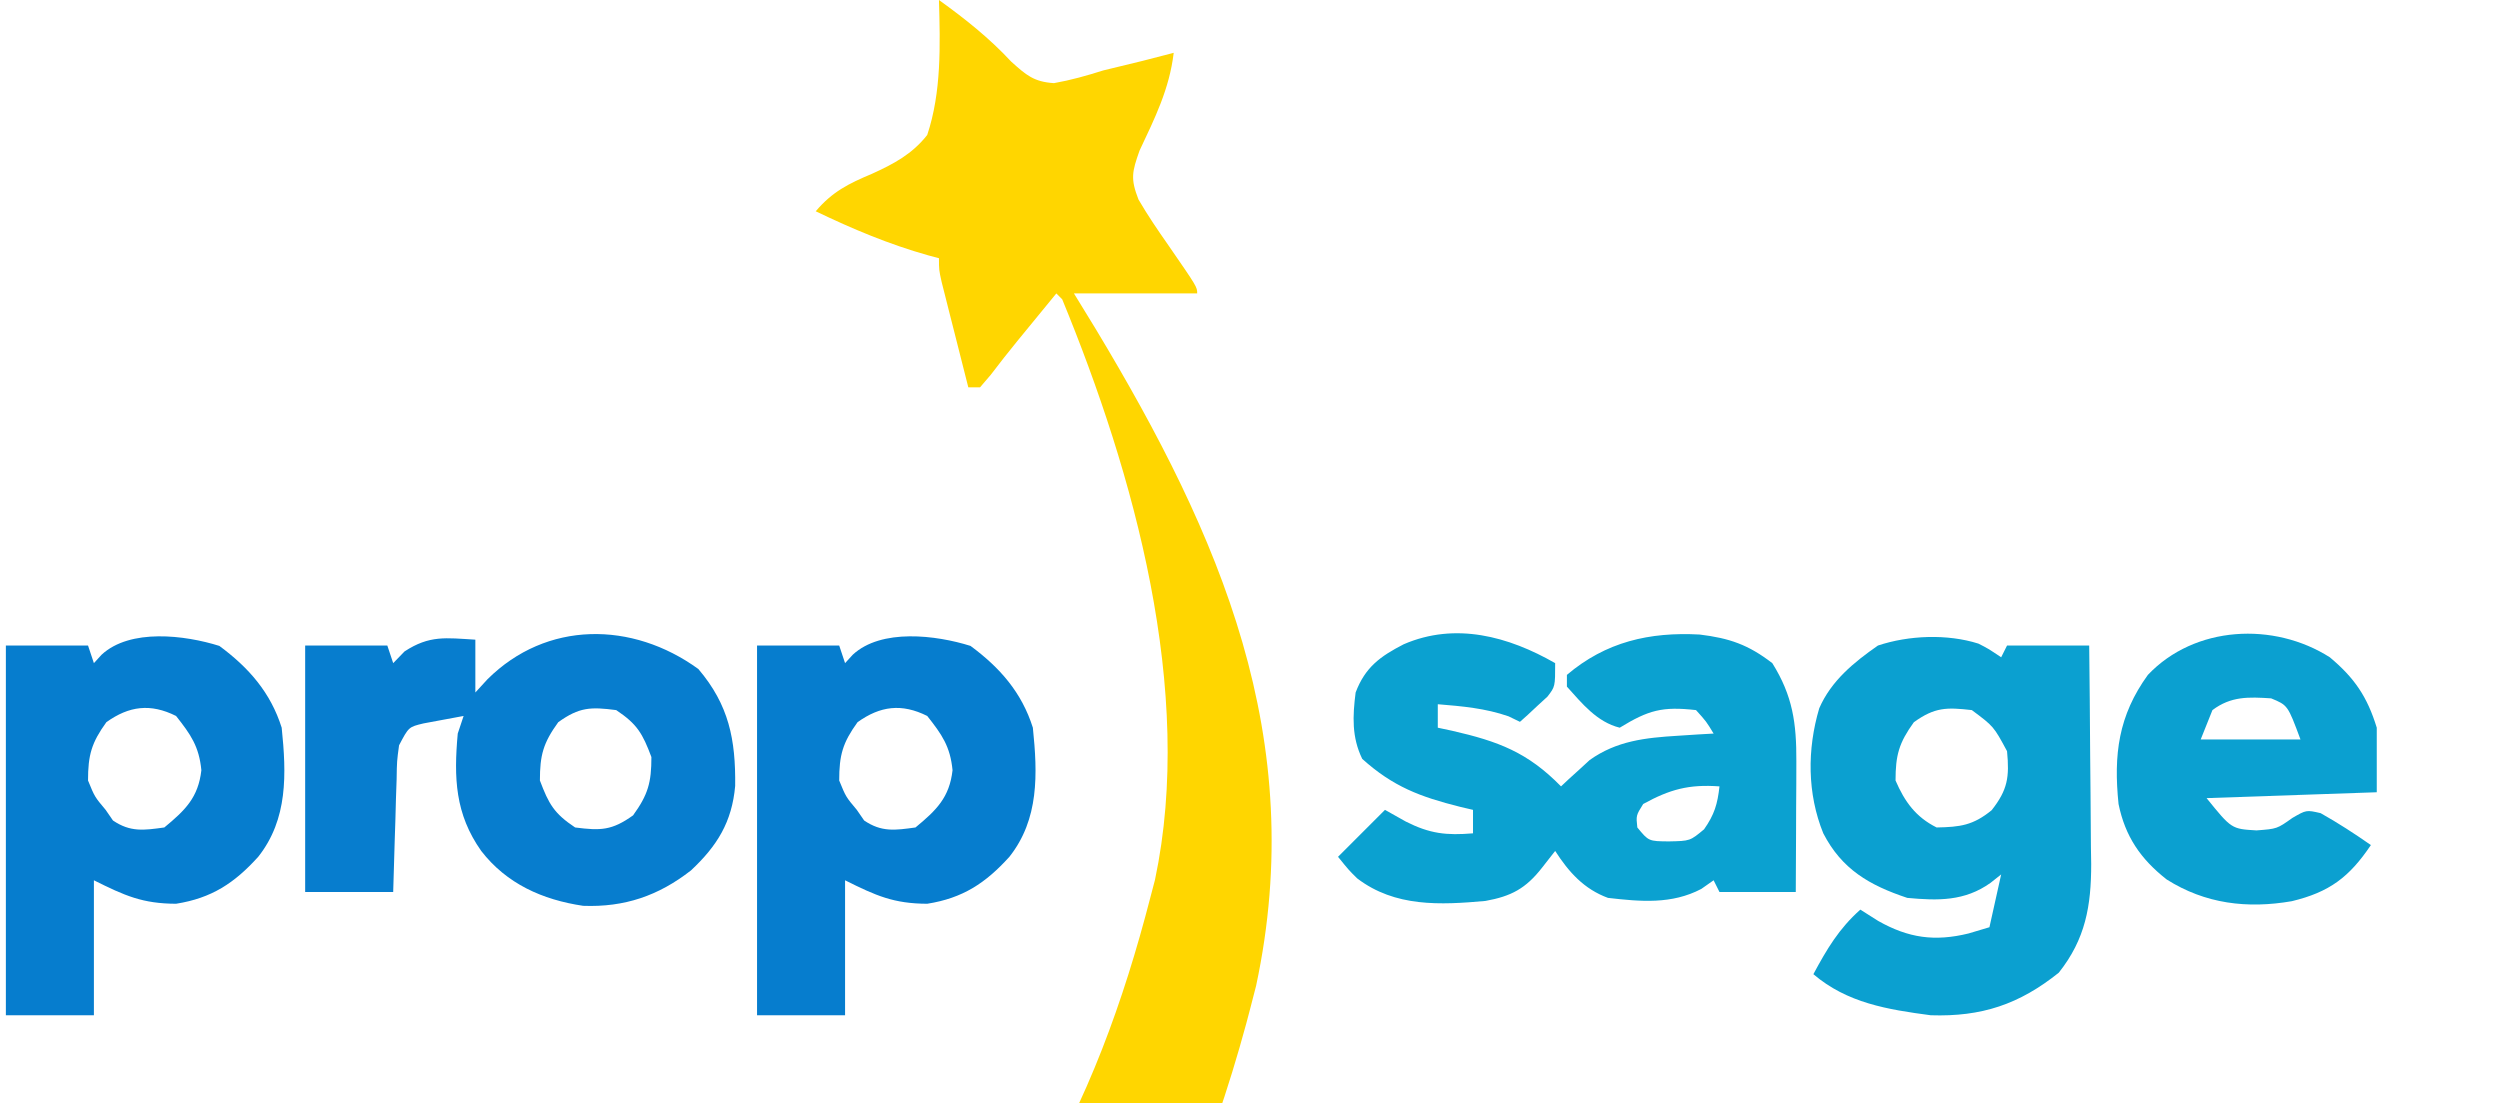 <?xml version="1.0" encoding="UTF-8"?>
<svg version="1.1" xmlns="http://www.w3.org/2000/svg" width="426" height="188">
<path d="M0 0 C4.484 3.238 8.534 6.441 12.312 10.5 C14.86 12.79 16.148 13.945 19.594 14.168 C22.495 13.655 25.191 12.888 28 12 C30.227 11.45 32.456 10.908 34.688 10.375 C36.459 9.92 38.23 9.463 40 9 C39.267 15.157 36.8 20.099 34.18 25.66 C32.893 29.304 32.615 30.454 34 34 C35.556 36.679 37.286 39.213 39.062 41.75 C44 48.904 44 48.904 44 50 C37.07 50 30.14 50 23 50 C24.238 52.021 25.475 54.042 26.75 56.125 C47.966 91.398 63.014 125.888 54.043 167.965 C53.704 169.312 53.356 170.657 53 172 C52.791 172.792 52.581 173.583 52.366 174.399 C49.334 185.57 45.643 196.392 41 207 C40.73 207.628 40.461 208.257 40.183 208.904 C32.871 225.788 23.382 241.832 13 257 C9.605 255.758 6.881 254.373 4.012 252.18 C3.306 251.645 2.6 251.11 1.873 250.559 C1.152 250.003 0.431 249.447 -0.312 248.875 C-1.053 248.312 -1.794 247.748 -2.557 247.168 C-4.375 245.784 -6.189 244.394 -8 243 C-6.368 238.208 -3.719 234.305 -0.938 230.125 C3.903 222.749 8.529 215.278 13.002 207.674 C13.912 206.148 14.853 204.641 15.797 203.137 C25.302 187.724 31.493 170.467 36 153 C36.267 151.986 36.534 150.971 36.809 149.926 C43.621 117.741 33.216 80.681 21 51 C20.67 50.67 20.34 50.34 20 50 C18.583 51.729 17.166 53.458 15.75 55.188 C14.961 56.15 14.172 57.113 13.359 58.105 C11.816 59.999 10.304 61.917 8.828 63.863 C8.225 64.568 7.622 65.274 7 66 C6.34 66 5.68 66 5 66 C4.163 62.709 3.331 59.417 2.5 56.125 C2.262 55.188 2.023 54.251 1.777 53.285 C1.552 52.389 1.326 51.493 1.094 50.57 C0.78 49.329 0.78 49.329 0.459 48.063 C0 46 0 46 0 44 C-0.891 43.762 -0.891 43.762 -1.801 43.52 C-8.525 41.627 -14.71 39.025 -21 36 C-18.163 32.661 -15.41 31.295 -11.414 29.615 C-7.685 27.919 -4.569 26.263 -2 23 C0.443 15.676 0.211 7.645 0 0 Z " fill="#FFD600" transform="translate(160,0)"/>
<path d="M0 0 C0 4 0 4 -1.312 5.703 C-1.869 6.214 -2.426 6.724 -3 7.25 C-3.557 7.771 -4.114 8.292 -4.688 8.828 C-5.337 9.408 -5.337 9.408 -6 10 C-6.639 9.691 -7.279 9.381 -7.938 9.062 C-11.92 7.681 -15.817 7.346 -20 7 C-20 8.32 -20 9.64 -20 11 C-19.203 11.17 -18.407 11.34 -17.586 11.516 C-9.683 13.323 -4.701 15.183 1 21 C1.436 20.59 1.871 20.18 2.32 19.758 C2.916 19.219 3.511 18.68 4.125 18.125 C4.995 17.324 4.995 17.324 5.883 16.508 C10.474 13.238 15.367 12.712 20.875 12.375 C22.027 12.3 23.18 12.225 24.367 12.148 C25.236 12.099 26.105 12.05 27 12 C25.757 9.947 25.757 9.947 24 8 C18.245 7.35 15.916 7.996 11 11 C7.12 10.03 4.608 6.898 2 4 C2 3.34 2 2.68 2 2 C8.636 -3.642 16.101 -5.341 24.625 -4.875 C29.715 -4.255 32.928 -3.139 37 0 C40.492 5.587 41.126 10.239 41.098 16.734 C41.093 18.678 41.093 18.678 41.088 20.66 C41.08 22.023 41.071 23.387 41.062 24.75 C41.057 26.129 41.053 27.508 41.049 28.887 C41.037 32.258 41.019 35.629 41 39 C36.71 39 32.42 39 28 39 C27.67 38.34 27.34 37.68 27 37 C26.308 37.486 25.616 37.972 24.902 38.473 C19.859 41.127 14.557 40.636 9 40 C4.922 38.503 2.327 35.619 0 32 C-0.743 32.949 -1.485 33.898 -2.25 34.875 C-5.005 38.395 -7.472 39.725 -11.883 40.52 C-19.566 41.214 -27.282 41.597 -33.727 36.684 C-35.125 35.312 -35.125 35.312 -37 33 C-34.36 30.36 -31.72 27.72 -29 25 C-27.824 25.66 -26.649 26.32 -25.438 27 C-21.348 29.07 -18.53 29.378 -14 29 C-14 27.68 -14 26.36 -14 25 C-14.724 24.83 -15.449 24.66 -16.195 24.484 C-23.029 22.771 -27.621 21.041 -32.875 16.312 C-34.677 12.608 -34.514 9.036 -34 5 C-32.369 0.682 -29.789 -1.168 -25.812 -3.215 C-16.992 -7.036 -7.931 -4.553 0 0 Z M15 24 C13.777 25.963 13.777 25.963 14 28 C15.932 30.348 15.932 30.348 19.375 30.375 C22.988 30.302 22.988 30.302 25.375 28.312 C27.134 25.809 27.665 24.018 28 21 C22.768 20.617 19.528 21.514 15 24 Z " fill="#0BA1D0" transform="translate(265,113)"/>
<path d="M0 0 C5.211 6.131 6.369 12.024 6.273 19.926 C5.727 26.073 3.203 30.145 -1.25 34.312 C-6.792 38.64 -12.586 40.62 -19.633 40.352 C-26.556 39.323 -32.674 36.598 -37 31 C-41.452 24.697 -41.683 18.555 -41 11 C-40.67 10.01 -40.34 9.02 -40 8 C-41.461 8.256 -42.919 8.53 -44.375 8.812 C-45.593 9.039 -45.593 9.039 -46.836 9.27 C-49.358 9.875 -49.358 9.875 -51 13 C-51.368 15.711 -51.368 15.711 -51.414 18.762 C-51.472 20.439 -51.472 20.439 -51.531 22.15 C-51.562 23.318 -51.593 24.485 -51.625 25.688 C-51.683 27.456 -51.683 27.456 -51.742 29.26 C-51.837 32.173 -51.919 35.086 -52 38 C-56.95 38 -61.9 38 -67 38 C-67 24.14 -67 10.28 -67 -4 C-62.38 -4 -57.76 -4 -53 -4 C-52.67 -3.01 -52.34 -2.02 -52 -1 C-51.361 -1.66 -50.721 -2.32 -50.062 -3 C-45.792 -5.789 -43.034 -5.301 -38 -5 C-38 -2.03 -38 0.94 -38 4 C-37.319 3.257 -36.639 2.515 -35.938 1.75 C-25.879 -8.252 -11.275 -8.177 0 0 Z M-23.875 9.062 C-26.432 12.597 -27 14.648 -27 19 C-25.485 23.015 -24.594 24.604 -21 27 C-16.659 27.563 -14.723 27.519 -11.125 24.938 C-8.568 21.403 -8 19.352 -8 15 C-9.515 10.985 -10.406 9.396 -14 7 C-18.341 6.437 -20.277 6.481 -23.875 9.062 Z " fill="#077DCE" transform="translate(119,114)"/>
<path d="M0 0 C1.629 0.828 1.629 0.828 3.879 2.328 C4.209 1.668 4.539 1.008 4.879 0.328 C9.499 0.328 14.119 0.328 18.879 0.328 C18.953 6.59 19.008 12.852 19.044 19.115 C19.059 21.243 19.079 23.371 19.105 25.499 C19.142 28.567 19.159 31.635 19.172 34.703 C19.187 35.646 19.203 36.589 19.219 37.561 C19.221 44.684 18.254 50.342 13.691 56.078 C6.963 61.461 0.549 63.615 -8.121 63.328 C-15.483 62.355 -22.364 61.239 -28.121 56.328 C-25.814 52.043 -23.791 48.605 -20.121 45.328 C-18.605 46.287 -18.605 46.287 -17.059 47.266 C-11.903 50.175 -7.434 50.798 -1.684 49.391 C-0.508 49.04 0.668 48.689 1.879 48.328 C2.539 45.358 3.199 42.388 3.879 39.328 C3.281 39.803 2.683 40.277 2.066 40.766 C-2.348 43.918 -6.901 43.815 -12.121 43.328 C-18.585 41.174 -23.268 38.46 -26.434 32.328 C-29.18 25.552 -29.195 18.01 -27.121 11.016 C-25.088 6.344 -21.235 3.19 -17.121 0.328 C-11.871 -1.422 -5.317 -1.684 0 0 Z M-10.996 13.391 C-13.538 16.905 -14.121 19.003 -14.121 23.328 C-12.558 26.948 -10.678 29.55 -7.121 31.328 C-3.093 31.256 -0.894 30.959 2.254 28.391 C4.991 24.917 5.304 22.746 4.879 18.328 C2.603 14.103 2.603 14.103 -1.121 11.328 C-5.433 10.84 -7.421 10.826 -10.996 13.391 Z " fill="#0BA0D0" transform="translate(337.121,109.672)"/>
<path d="M0 0 C5.011 3.699 8.732 7.938 10.625 13.938 C11.433 21.798 11.708 29.509 6.625 35.938 C2.572 40.412 -1.299 42.978 -7.375 43.938 C-13.063 43.915 -16.071 42.59 -21.375 39.938 C-21.375 47.528 -21.375 55.117 -21.375 62.938 C-26.325 62.938 -31.275 62.938 -36.375 62.938 C-36.375 42.148 -36.375 21.358 -36.375 -0.062 C-31.755 -0.062 -27.135 -0.062 -22.375 -0.062 C-22.045 0.927 -21.715 1.917 -21.375 2.938 C-20.942 2.463 -20.509 1.989 -20.062 1.5 C-15.198 -3.004 -5.862 -1.845 0 0 Z M-19.25 13 C-21.792 16.514 -22.375 18.613 -22.375 22.938 C-21.238 25.723 -21.238 25.723 -19.375 27.938 C-18.962 28.536 -18.55 29.134 -18.125 29.75 C-15.153 31.767 -12.849 31.417 -9.375 30.938 C-5.804 27.988 -3.591 25.837 -3.062 21.188 C-3.453 17.128 -4.871 15.104 -7.375 11.938 C-11.721 9.764 -15.383 10.226 -19.25 13 Z " fill="#067DCE" transform="translate(165.375,110.062)"/>
<path d="M0 0 C5.011 3.699 8.732 7.938 10.625 13.938 C11.433 21.798 11.708 29.509 6.625 35.938 C2.572 40.412 -1.299 42.978 -7.375 43.938 C-13.063 43.915 -16.071 42.59 -21.375 39.938 C-21.375 47.528 -21.375 55.117 -21.375 62.938 C-26.325 62.938 -31.275 62.938 -36.375 62.938 C-36.375 42.148 -36.375 21.358 -36.375 -0.062 C-31.755 -0.062 -27.135 -0.062 -22.375 -0.062 C-22.045 0.927 -21.715 1.917 -21.375 2.938 C-20.942 2.463 -20.509 1.989 -20.062 1.5 C-15.198 -3.004 -5.862 -1.845 0 0 Z M-19.25 13 C-21.792 16.514 -22.375 18.613 -22.375 22.938 C-21.238 25.723 -21.238 25.723 -19.375 27.938 C-18.962 28.536 -18.55 29.134 -18.125 29.75 C-15.153 31.767 -12.849 31.417 -9.375 30.938 C-5.804 27.988 -3.591 25.837 -3.062 21.188 C-3.453 17.128 -4.871 15.104 -7.375 11.938 C-11.721 9.764 -15.383 10.226 -19.25 13 Z " fill="#067DCE" transform="translate(37.375,110.062)"/>
<path d="M0 0 C4.216 3.53 6.387 6.735 8 12 C8 15.63 8 19.26 8 23 C-1.57 23.33 -11.14 23.66 -21 24 C-16.75 29.25 -16.75 29.25 -12.5 29.5 C-8.992 29.237 -8.992 29.237 -6.375 27.375 C-4 26 -4 26 -1.562 26.562 C1.405 28.227 4.21 30.053 7 32 C3.314 37.469 -0.049 40.017 -6.488 41.566 C-14.052 42.872 -21.21 42.03 -27.797 37.863 C-32.26 34.361 -34.873 30.516 -36 25 C-36.862 16.602 -36.03 9.94 -31 3 C-23.019 -5.417 -9.535 -6.068 0 0 Z M-20 9 C-20.66 10.65 -21.32 12.3 -22 14 C-16.39 14 -10.78 14 -5 14 C-7.167 8.167 -7.167 8.167 -10 7 C-13.855 6.749 -16.837 6.627 -20 9 Z " fill="#0BA0D0" transform="translate(397,112)"/>
</svg>
